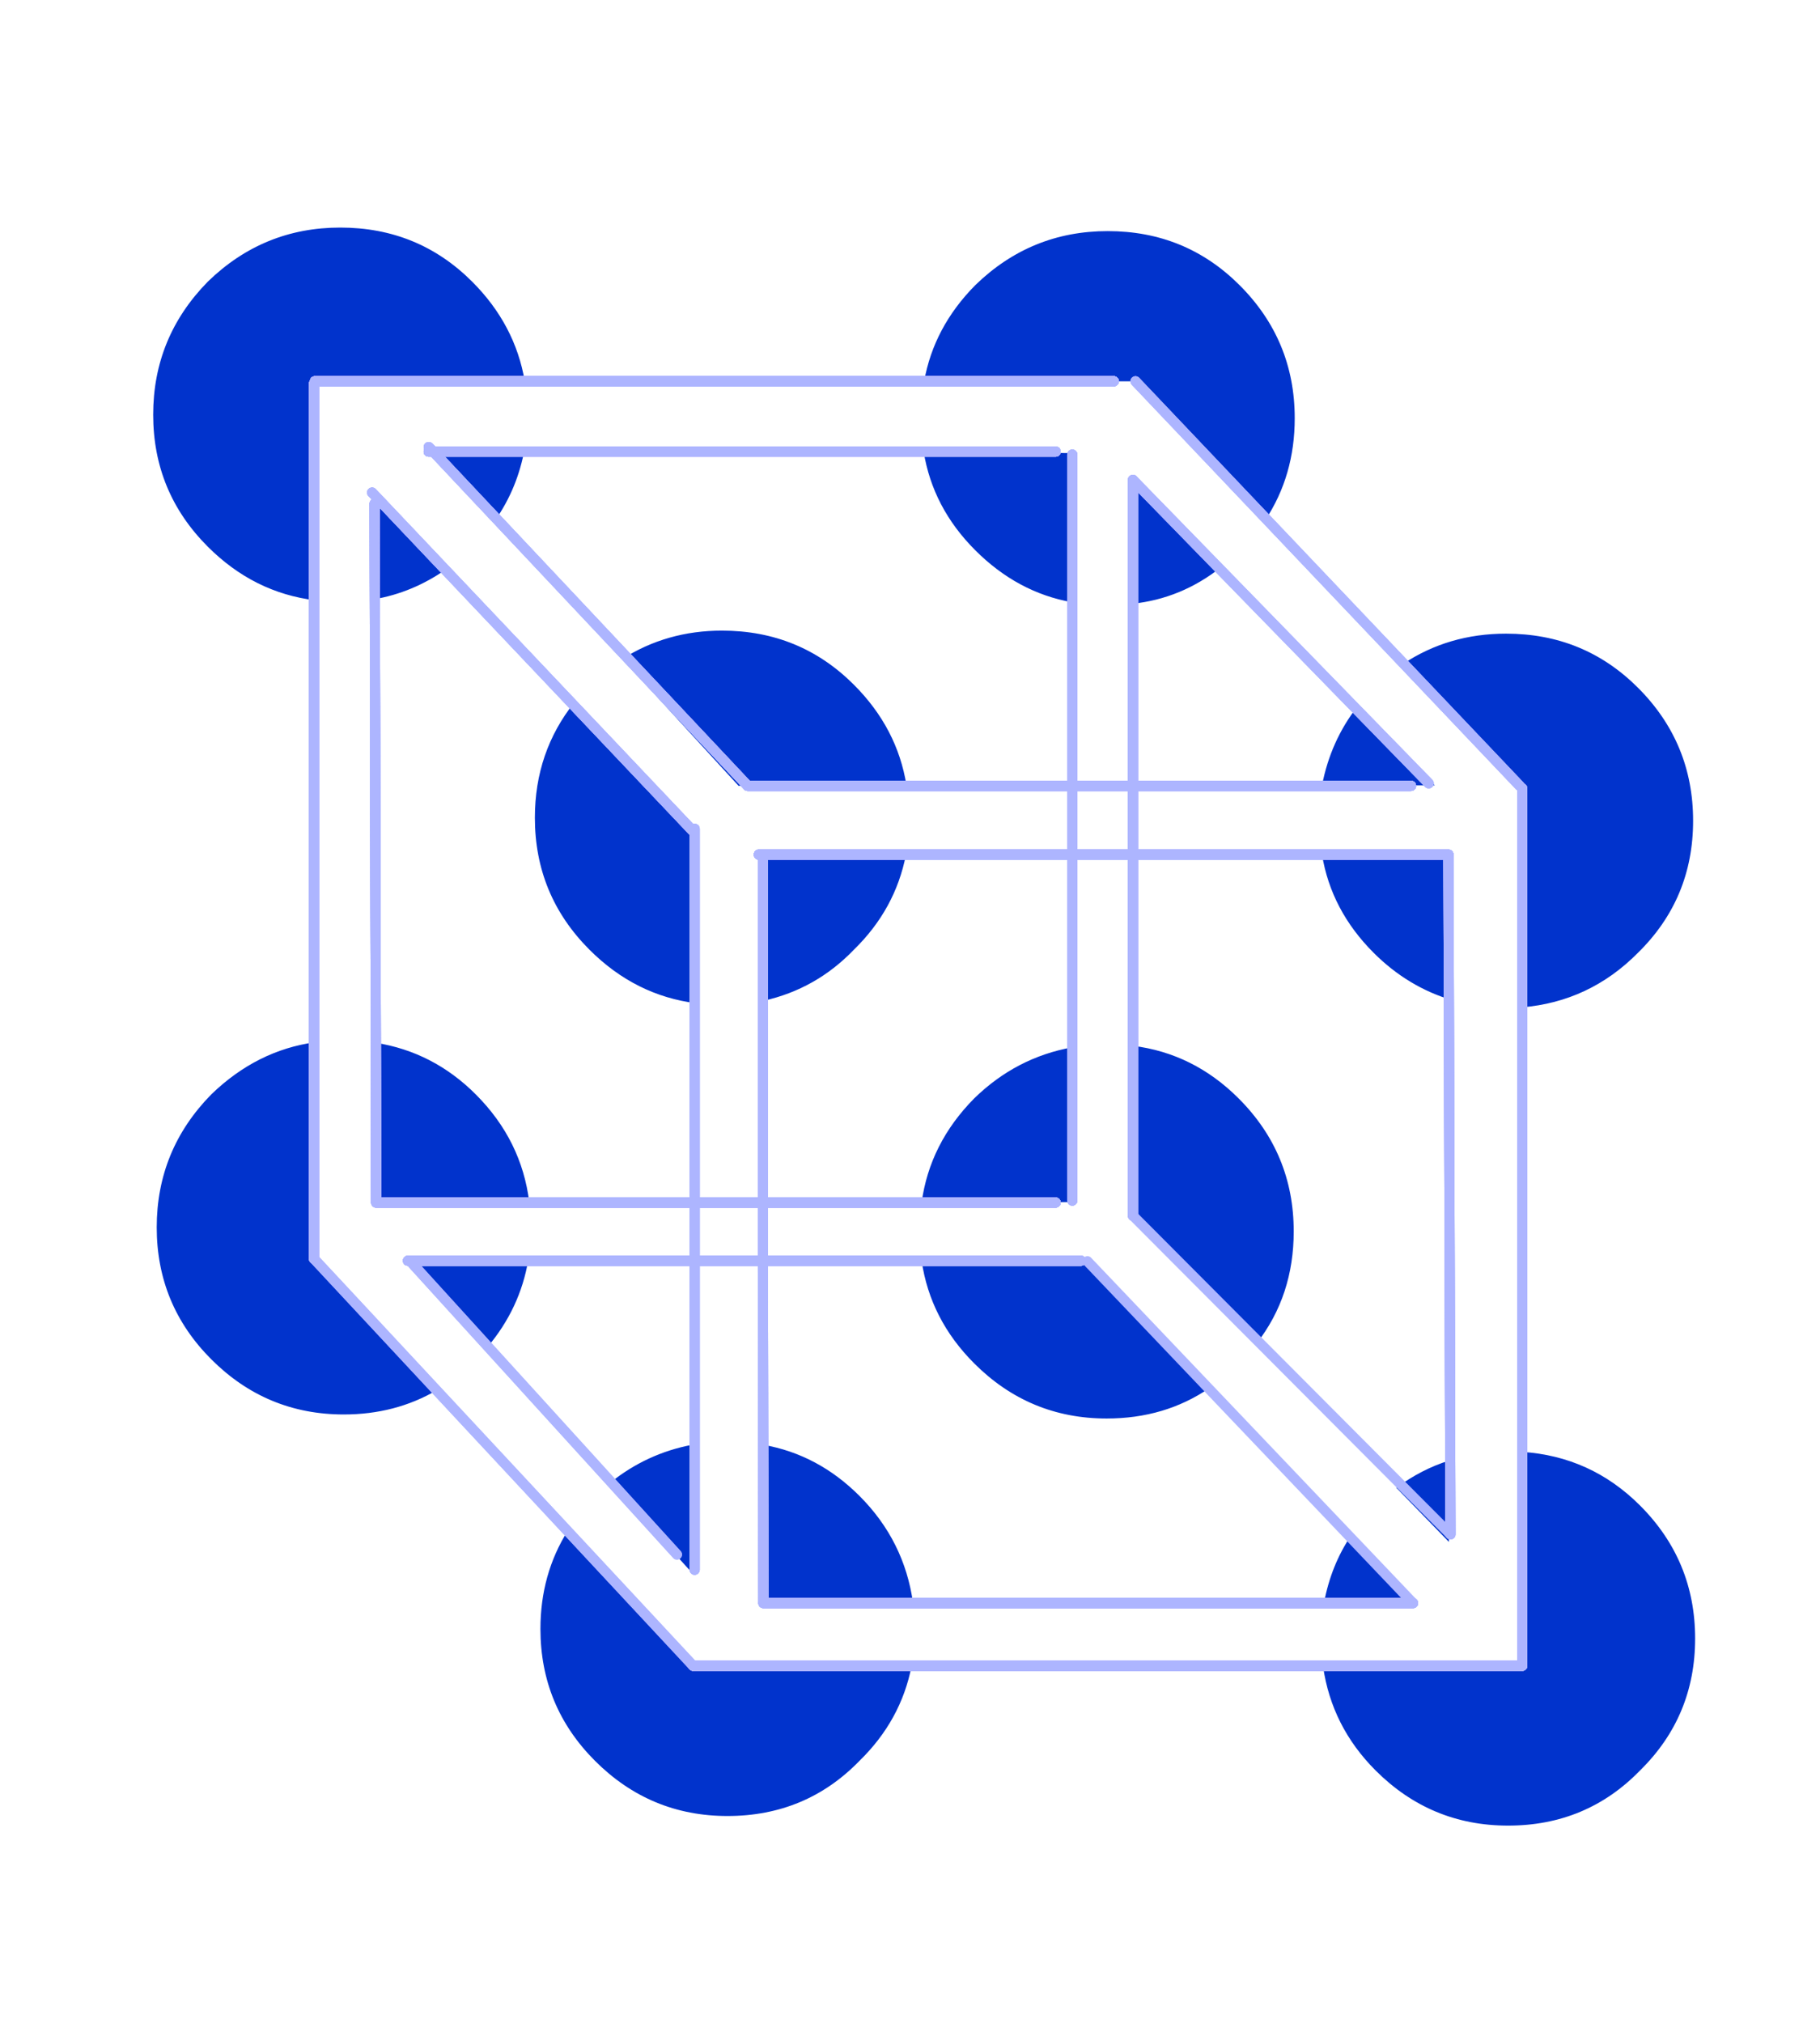 <svg xmlns:xlink="http://www.w3.org/1999/xlink" xmlns="http://www.w3.org/2000/svg" version="1.1" style="width: 180px; height: 200px;">

<g id="s0">
<g id="s0d1m1"><path stroke="none" fill="rgb(1,51,204)" d="M167.45 81.15 Q167.45 88.85 162 94.2 157.2 99.05 150.5 99.6 L150.45 77.85 138.75 65.65 Q143.25 62.65 148.95 62.65 156.65 62.65 162 68 167.45 73.45 167.45 81.15 M167.65 162 Q167.65 169.7 162.2 175.05 156.9 180.5 149.15 180.5 141.5 180.5 136.05 175.05 131.7 170.7 130.85 164.75 L150.55 164.75 150.55 143.55 Q157.35 144 162.2 148.85 167.65 154.3 167.65 162 M128.05 41.35 Q128.05 47 125.15 51.4 L112.05 37.7 91.4 37.7 Q92.35 32.35 96.45 28.2 101.95 22.85 109.55 22.85 117.25 22.85 122.6 28.2 128.05 33.65 128.05 41.35 M91.35 44.65 L106.05 44.8 106.05 59.55 Q100.65 58.6 96.45 54.4 92.25 50.2 91.35 44.65 M89.65 77.65 L73.05 77.7 61.55 65.15 Q65.95 62.35 71.4 62.35 79.1 62.35 84.45 67.7 88.75 72 89.65 77.65 M84.45 93.9 Q80.7 97.8 75.5 98.95 L75.5 84.5 89.6 84.5 Q88.55 89.9 84.45 93.9 M111.95 59.7 L111.9 46.95 120.8 56.05 Q116.85 59.2 111.95 59.7 M130.75 84.5 L143.7 84.45 143.65 98.9 Q139.25 97.6 135.85 94.2 131.65 90 130.75 84.5 M42.4 44.2 L51.9 44.3 Q51.2 48.25 49 51.4 L42.4 44.2 M130.75 77.65 Q131.6 73.25 134.25 69.85 L141.9 77.65 130.75 77.65 M51.9 37.7 L31.15 37.7 31.15 59.35 Q25.1 58.6 20.55 54.05 15.15 48.65 15.15 41 15.15 33.35 20.55 27.85 26.05 22.5 33.65 22.5 41.35 22.5 46.7 27.85 50.95 32.1 51.9 37.7 M56.8 69.45 L69.05 82.1 68.9 99.2 Q62.85 98.45 58.3 93.9 52.9 88.5 52.9 80.85 52.9 74.35 56.8 69.45 M44.1 56.3 Q40.8 58.6 37 59.25 L36.95 48.7 Q36.85 48.8 44.1 56.3 M52.25 124.55 Q51.45 129.35 48.2 133.2 L40.35 124.65 52.25 124.55 M52.35 118.9 L37.2 118.9 37.15 103.1 Q42.85 104 47.05 108.2 51.6 112.75 52.35 118.9 M68.45 142.85 L68.3 155.35 60.35 146.6 Q63.95 143.7 68.45 142.85 M34 139.85 Q26.35 139.85 20.9 134.4 15.5 129 15.5 121.35 15.5 113.7 20.9 108.2 25.4 103.85 31.15 103.05 L31.1 124.45 43.2 137.45 Q39.1 139.85 34 139.85 M68.55 164.7 L90.15 164.75 Q89.1 170.1 85 174.1 79.7 179.55 71.95 179.55 64.3 179.55 58.85 174.1 53.45 168.7 53.45 161.05 53.45 155.65 56.15 151.35 L68.55 164.7 M75.5 142.85 Q80.9 143.8 85 147.9 89.45 152.35 90.3 158.5 L75.5 158.5 75.5 142.85 M124.3 132.8 L112.05 120.2 112.05 103.4 Q118.05 104.15 122.5 108.6 127.95 114.05 127.95 121.75 127.95 128.1 124.3 132.8 M143.35 144.4 L143.3 152.45 138.1 147.1 Q140.6 145.25 143.35 144.4 M106.05 118.85 L91.15 118.9 Q91.95 113.05 96.35 108.6 100.5 104.55 106.05 103.55 L106.05 118.85 M96.35 134.8 Q92 130.45 91.15 124.65 L107.55 124.7 119.6 137.25 Q115.2 140.25 109.45 140.25 101.8 140.25 96.35 134.8 M133.6 151.85 L139.95 158.45 130.95 158.45 Q131.65 154.75 133.6 151.85"/></g>
<g id="s0d2m2"><path fill="none" stroke="rgb(173,181,255)" stroke-width="1" stroke-linecap="round" stroke-linejoin="round" d="M31.15 37.7 L110.15 37.7"/></g>
<g id="s0d2m3"><path fill="none" stroke="rgb(173,181,255)" stroke-width="1" stroke-linecap="round" stroke-linejoin="round" d="M42.4 44.65 L104.4 44.65 M31.15 37.7 L110.15 37.7"/></g>
<g id="s0d2m4"><path fill="none" stroke="rgb(173,181,255)" stroke-width="1" stroke-linecap="round" stroke-linejoin="round" d="M73.95 77.7 L139.55 77.7 M42.4 44.65 L104.4 44.65 M31.15 37.7 L110.15 37.7"/></g>
<g id="s0d2m5"><path fill="none" stroke="rgb(173,181,255)" stroke-width="1" stroke-linecap="round" stroke-linejoin="round" d="M75.05 84.5 L143.25 84.5 M73.95 77.7 L139.55 77.7 M42.4 44.65 L104.4 44.65 M31.15 37.7 L110.15 37.7"/></g>
<g id="s0d2m6"><path fill="none" stroke="rgb(173,181,255)" stroke-width="1" stroke-linecap="round" stroke-linejoin="round" d="M40.35 124.65 L106.9 124.65 M37.2 118.9 L104.4 118.9 M75.05 84.5 L143.25 84.5 M73.95 77.7 L139.55 77.7 M42.4 44.65 L104.4 44.65 M31.15 37.7 L110.15 37.7"/></g>
<g id="s0d2m7"><path fill="none" stroke="rgb(173,181,255)" stroke-width="1" stroke-linecap="round" stroke-linejoin="round" d="M68.55 164.7 L150.55 164.7 M75.5 158.5 L139.75 158.5 M40.35 124.65 L106.9 124.65 M37.2 118.9 L104.4 118.9 M75.05 84.5 L143.25 84.5 M73.95 77.7 L139.55 77.7 M42.4 44.65 L104.4 44.65 M31.15 37.7 L110.15 37.7"/></g>
<g id="s0d2m8"><path fill="none" stroke="rgb(173,181,255)" stroke-width="1" stroke-linecap="round" stroke-linejoin="round" d="M37.05 49.8 L37.2 118.9 104.4 118.9 M31.05 37.95 L31.05 124.45 M68.55 164.7 L150.55 164.7 M75.5 158.5 L139.75 158.5 M40.35 124.65 L106.9 124.65 M75.05 84.5 L143.25 84.5 M73.95 77.7 L139.55 77.7 M42.4 44.65 L104.4 44.65 M31.15 37.7 L110.15 37.7"/></g>
<g id="s0d2m9"><path fill="none" stroke="rgb(173,181,255)" stroke-width="1" stroke-linecap="round" stroke-linejoin="round" d="M106.05 84.5 L112.05 84.5 112.05 77.7 106.05 77.7 106.05 84.5 106.05 118.7 M106.05 44.95 L106.05 77.7 73.95 77.7 M112.05 47.45 L112.05 77.7 139.55 77.7 M112.05 84.5 L143.25 84.5 M75.05 84.5 L106.05 84.5 M112.05 84.5 L112.05 120.2 M37.05 49.8 L37.2 118.9 104.4 118.9 M31.05 37.95 L31.05 124.45 M68.55 164.7 L150.55 164.7 M75.5 158.5 L139.75 158.5 M40.35 124.65 L106.9 124.65 M42.4 44.65 L104.4 44.65 M31.15 37.7 L110.15 37.7"/></g>
<g id="s0d2m10"><path fill="none" stroke="rgb(173,181,255)" stroke-width="1" stroke-linecap="round" stroke-linejoin="round" d="M112.05 84.5 L112.05 77.7 106.05 77.7 106.05 84.5 112.05 84.5 143.25 84.5 M106.05 44.95 L106.05 77.7 73.95 77.7 M112.05 47.45 L112.05 77.7 139.55 77.7 M68.7 124.65 L75.45 124.65 75.45 118.9 68.7 118.9 68.7 124.65 68.7 155.2 M37.05 49.8 L37.2 118.9 68.7 118.9 68.7 81.95 M40.35 124.65 L68.7 124.65 M106.9 124.65 L75.45 124.65 75.5 158.5 139.75 158.5 M75.45 84.95 L75.45 118.9 104.4 118.9 M106.05 84.5 L106.05 118.7 M75.05 84.5 L106.05 84.5 M112.05 84.5 L112.05 120.2 M31.05 37.95 L31.05 124.45 M68.55 164.7 L150.55 164.7 M42.4 44.65 L104.4 44.65 M31.15 37.7 L110.15 37.7"/></g>
<g id="s0d2m11"><path fill="none" stroke="rgb(173,181,255)" stroke-width="1" stroke-linecap="round" stroke-linejoin="round" d="M112.05 77.7 L106.05 77.7 106.05 84.5 112.05 84.5 112.05 77.7 112.05 47.45 M106.05 44.95 L106.05 77.7 73.95 77.7 M112.05 77.7 L139.55 77.7 M112.05 84.5 L143.25 84.5 143.45 151.7 M75.45 124.65 L75.45 118.9 68.7 118.9 68.7 124.65 75.45 124.65 106.9 124.65 M68.7 124.65 L68.7 155.2 M37.05 49.8 L37.2 118.9 68.7 118.9 68.7 81.95 M40.35 124.65 L68.7 124.65 M75.45 124.65 L75.5 158.5 139.75 158.5 M150.55 77.95 L150.55 164.45 M75.45 84.95 L75.45 118.9 104.4 118.9 M106.05 84.5 L106.05 118.7 M75.05 84.5 L106.05 84.5 M112.05 84.5 L112.05 120.2 M31.05 37.95 L31.05 124.45 M68.55 164.7 L150.55 164.7 M42.4 44.65 L104.4 44.65 M31.15 37.7 L110.15 37.7"/></g>
<g id="s0d2m12"><path fill="none" stroke="rgb(173,181,255)" stroke-width="1" stroke-linecap="round" stroke-linejoin="round" d="M112.05 77.7 L106.05 77.7 106.05 84.5 112.05 84.5 112.05 77.7 112.05 47.45 M112.05 84.5 L143.25 84.5 143.45 151.7 M112.05 77.7 L139.55 77.7 M106.05 44.95 L106.05 77.7 73.95 77.7 42.85 44.65 42.4 44.65 M42.4 44.2 L42.85 44.65 104.4 44.65 M36.8 48.7 L68.7 82.35 68.7 81.95 M75.45 124.65 L75.45 118.9 68.7 118.9 68.7 124.65 75.45 124.65 106.9 124.65 M75.45 124.65 L75.5 158.5 139.75 158.5 M40.35 124.65 L68.7 124.65 68.7 155.2 M37.05 49.8 L37.2 118.9 68.7 118.9 68.7 82.35 M31.15 37.7 L110.15 37.7 M68.55 164.7 L150.55 164.7 M31.05 37.95 L31.05 124.45 M112.05 84.5 L112.05 120.2 M75.05 84.5 L106.05 84.5 106.05 118.7 M75.45 84.95 L75.45 118.9 104.4 118.9 M150.55 77.95 L150.55 164.45"/></g>
<g id="s0d2m13"><path fill="none" stroke="rgb(173,181,255)" stroke-width="1" stroke-linecap="round" stroke-linejoin="round" d="M106.05 77.7 L106.05 84.5 112.05 84.5 112.05 77.7 106.05 77.7 106.05 44.95 M112.05 77.7 L112.05 47.45 141.3 77.45 M112.3 37.7 L150.3 77.7 M112.05 84.5 L143.25 84.5 143.45 151.7 M112.05 77.7 L139.55 77.7 M42.4 44.2 L42.85 44.65 104.4 44.65 M42.4 44.65 L42.85 44.65 73.95 77.7 106.05 77.7 M36.8 48.7 L68.7 82.35 68.7 81.95 M75.45 118.9 L68.7 118.9 68.7 124.65 75.45 124.65 75.45 118.9 75.45 84.95 M106.9 124.65 L75.45 124.65 75.5 158.5 139.75 158.5 M40.35 124.65 L68.7 124.65 68.7 155.2 M37.05 49.8 L37.2 118.9 68.7 118.9 68.7 82.35 M31.15 37.7 L110.15 37.7 M68.55 164.7 L150.55 164.7 M31.05 37.95 L31.05 124.45 M112.05 84.5 L112.05 120.2 M75.05 84.5 L106.05 84.5 106.05 118.7 M75.45 118.9 L104.4 118.9 M150.55 77.95 L150.55 164.45"/></g>
<g id="s0d2m14"><path fill="none" stroke="rgb(173,181,255)" stroke-width="1" stroke-linecap="round" stroke-linejoin="round" d="M106.05 84.5 L112.05 84.5 112.05 77.7 106.05 77.7 106.05 84.5 106.05 118.7 M112.05 77.7 L112.05 47.45 141.3 77.45 M112.3 37.7 L150.3 77.7 M112.05 84.5 L143.25 84.5 143.45 151.7 M112.05 77.7 L139.55 77.7 M106.05 44.95 L106.05 77.7 73.95 77.7 42.85 44.65 42.4 44.65 M42.4 44.2 L42.85 44.65 104.4 44.65 M36.8 48.7 L68.7 82.35 68.7 81.95 M68.7 118.9 L68.7 124.65 75.45 124.65 75.45 118.9 68.7 118.9 68.7 82.35 M31.05 37.95 L31.05 124.45 68.55 164.7 150.55 164.7 M40.8 124.95 L66.95 153.7 M106.9 124.65 L75.45 124.65 75.5 158.5 139.75 158.5 M40.35 124.65 L68.7 124.65 68.7 155.2 M37.05 49.8 L37.2 118.9 68.7 118.9 M31.15 37.7 L110.15 37.7 M112.05 84.5 L112.05 120.2 M75.05 84.5 L106.05 84.5 M75.45 84.95 L75.45 118.9 104.4 118.9 M150.55 77.95 L150.55 164.45"/></g>
<g id="s0d2m15"><path fill="none" stroke="rgb(173,181,255)" stroke-width="1" stroke-linecap="round" stroke-linejoin="round" d="M112.05 84.5 L112.05 77.7 106.05 77.7 106.05 84.5 112.05 84.5 143.25 84.5 143.45 151.7 112.05 120.2 112.05 84.5 M112.05 77.7 L112.05 47.45 141.3 77.45 M112.3 37.7 L150.3 77.7 M112.05 77.7 L139.55 77.7 M106.05 44.95 L106.05 77.7 73.95 77.7 42.85 44.65 42.4 44.65 M42.4 44.2 L42.85 44.65 104.4 44.65 M36.8 48.7 L68.7 82.35 68.7 81.95 M68.7 124.65 L75.45 124.65 75.45 118.9 68.7 118.9 68.7 124.65 68.7 155.2 M31.05 37.95 L31.05 124.45 68.55 164.7 150.55 164.7 M40.8 124.95 L66.95 153.7 M106.9 124.65 L75.45 124.65 75.5 158.5 139.75 158.5 107.55 124.7 M40.35 124.65 L68.7 124.65 M37.05 49.8 L37.2 118.9 68.7 118.9 68.7 82.35 M31.15 37.7 L110.15 37.7 M75.05 84.5 L106.05 84.5 106.05 118.7 M75.45 84.95 L75.45 118.9 104.4 118.9 M150.55 77.95 L150.55 164.45"/></g></g>


</svg>